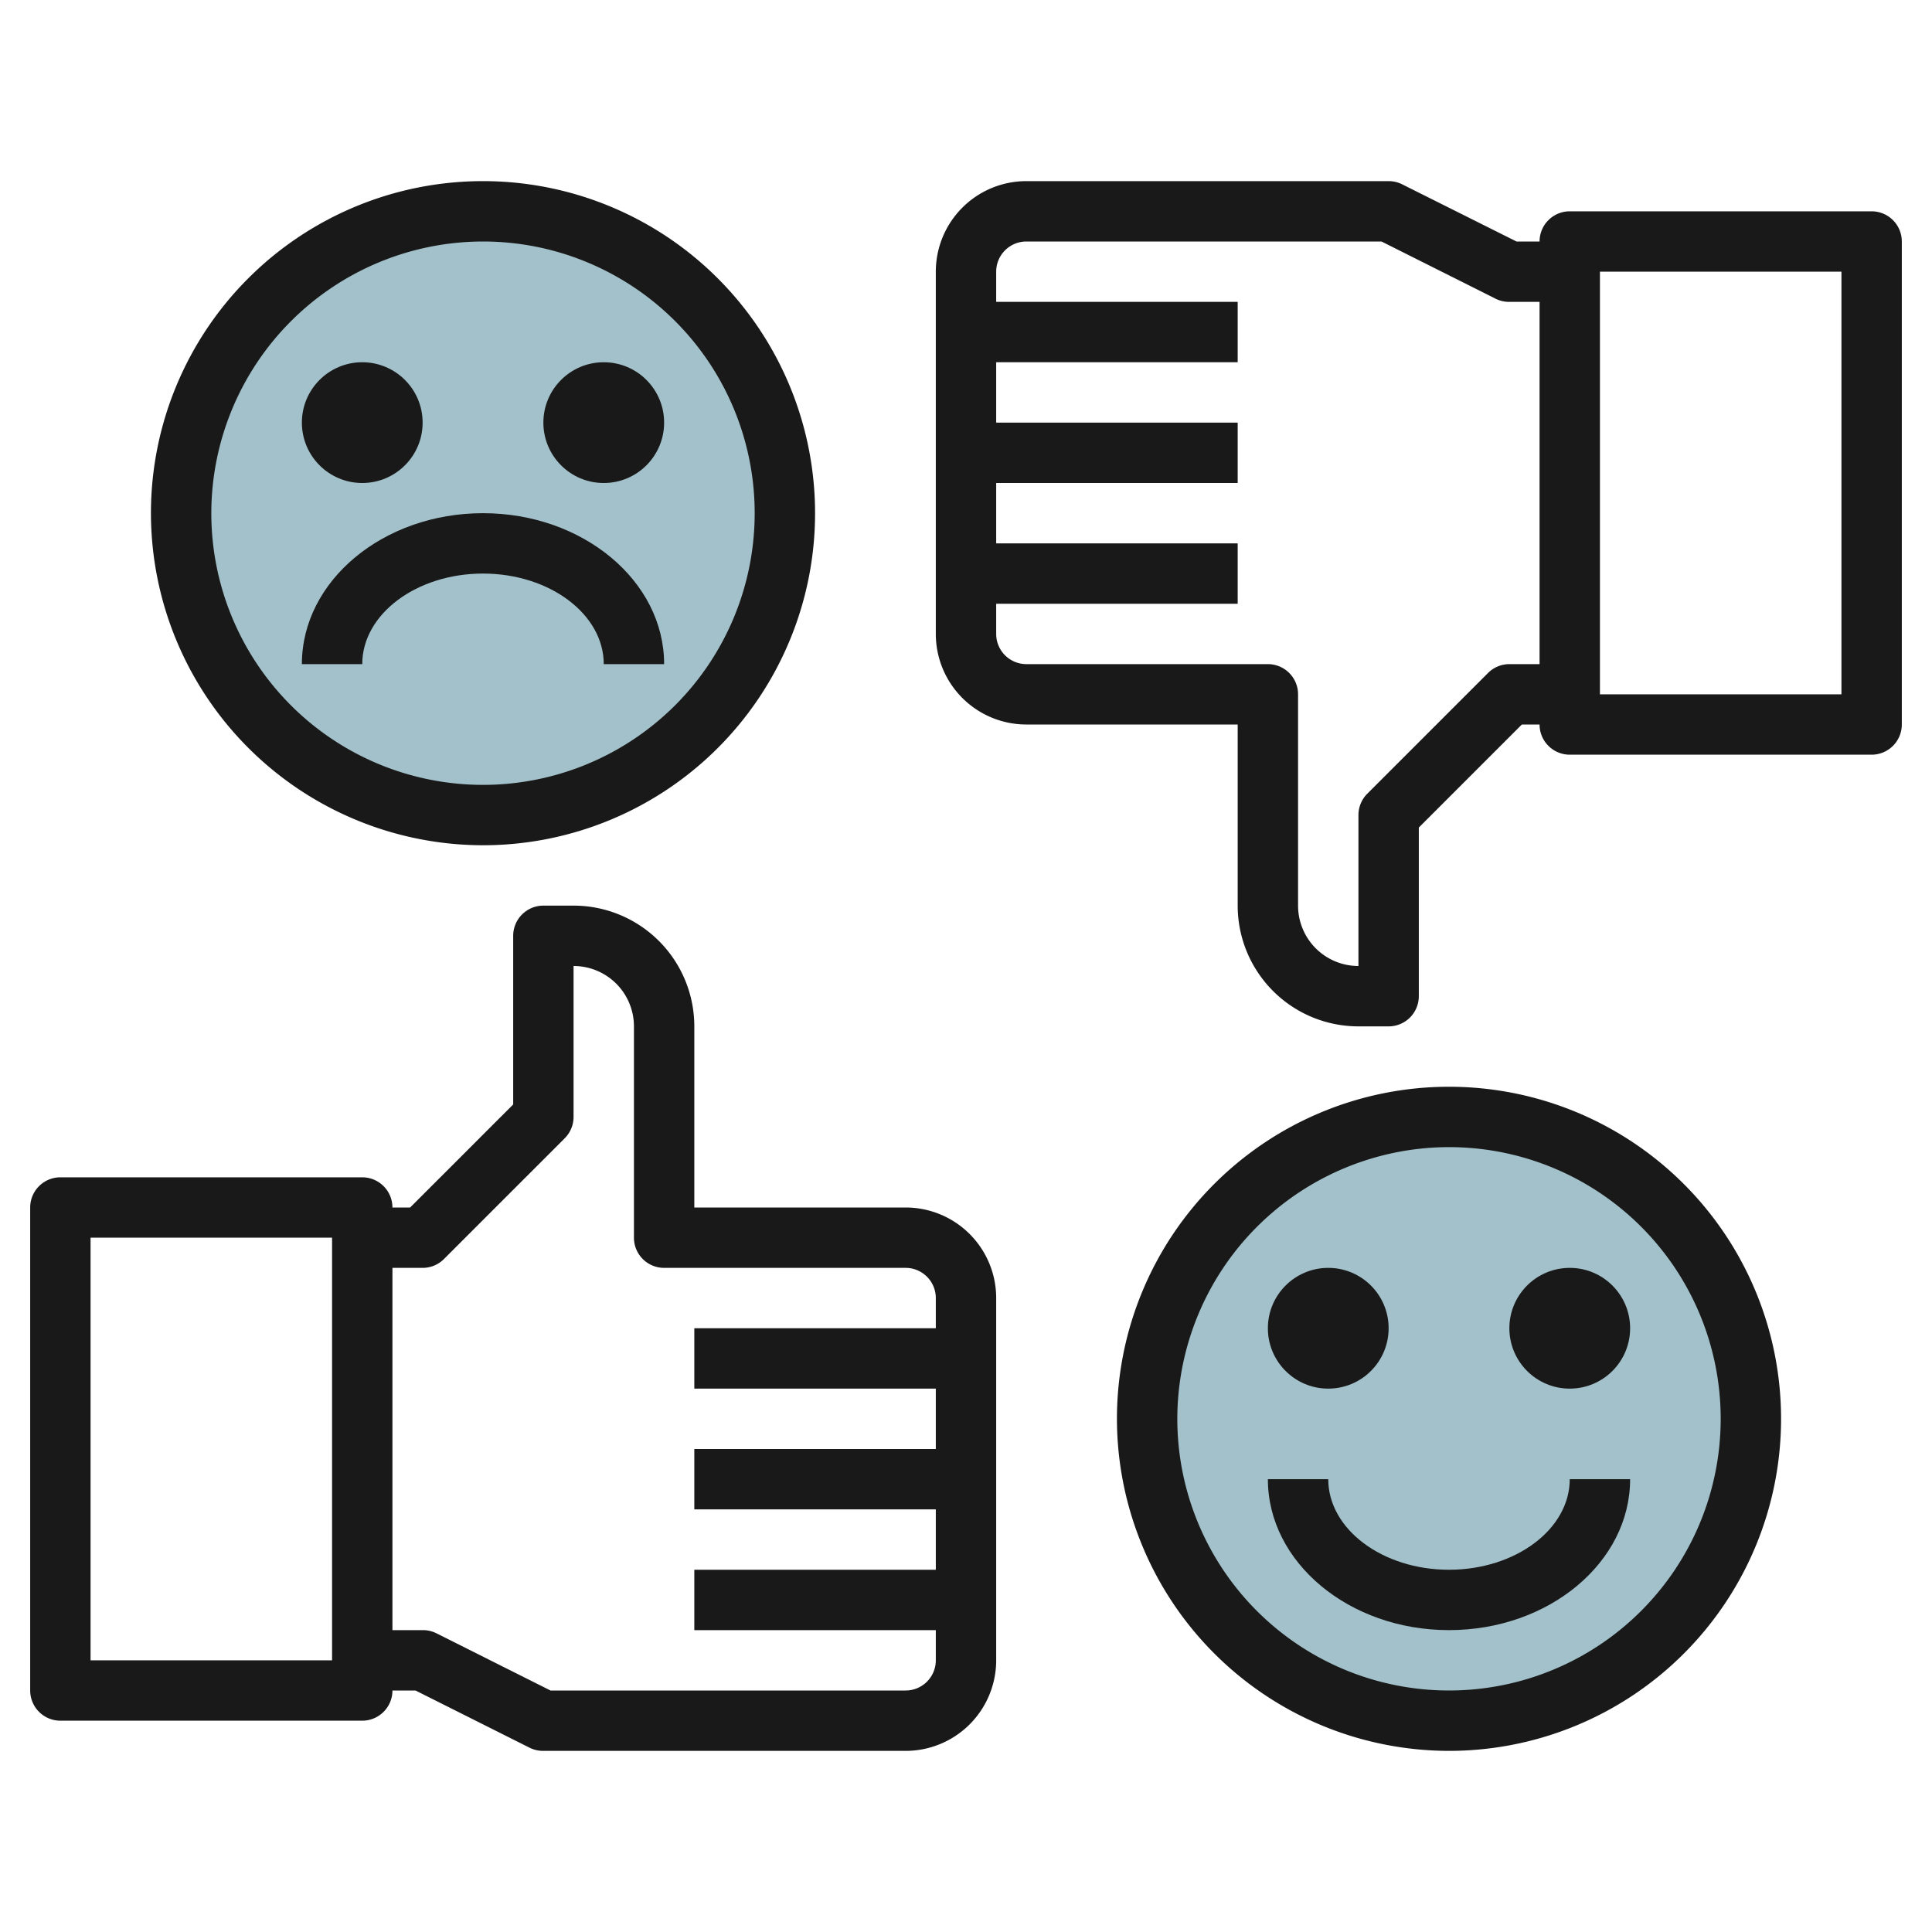 <svg id="Layer_3" height="512" viewBox="0 0 64 64" width="512" xmlns="http://www.w3.org/2000/svg" data-name="Layer 3"><circle cx="48" cy="47" fill="#a3c1ca" r="10"/><circle cx="16" cy="17" fill="#a3c1ca" r="10"/><g fill="#191919"><path d="m2 57h10a1 1 0 0 0 1-1h.764l3.789 1.9a1 1 0 0 0 .447.1h12a3 3 0 0 0 3-3v-12a3 3 0 0 0 -3-3h-7v-6a4 4 0 0 0 -4-4h-1a1 1 0 0 0 -1 1v5.586l-3.414 3.414h-.586a1 1 0 0 0 -1-1h-10a1 1 0 0 0 -1 1v16a1 1 0 0 0 1 1zm12-15a1 1 0 0 0 .707-.293l4-4a1 1 0 0 0 .293-.707v-5a2 2 0 0 1 2 2v7a1 1 0 0 0 1 1h8a1 1 0 0 1 1 1v1h-8v2h8v2h-8v2h8v2h-8v2h8v1a1 1 0 0 1 -1 1h-11.764l-3.789-1.9a1 1 0 0 0 -.447-.1h-1v-12zm-11-1h8v14h-8z"/><path d="m62 7h-10a1 1 0 0 0 -1 1h-.764l-3.789-1.895a1 1 0 0 0 -.447-.105h-12a3 3 0 0 0 -3 3v12a3 3 0 0 0 3 3h7v6a4 4 0 0 0 4 4h1a1 1 0 0 0 1-1v-5.586l3.414-3.414h.586a1 1 0 0 0 1 1h10a1 1 0 0 0 1-1v-16a1 1 0 0 0 -1-1zm-12 15a1 1 0 0 0 -.707.293l-4 4a1 1 0 0 0 -.293.707v5a2 2 0 0 1 -2-2v-7a1 1 0 0 0 -1-1h-8a1 1 0 0 1 -1-1v-1h8v-2h-8v-2h8v-2h-8v-2h8v-2h-8v-1a1 1 0 0 1 1-1h11.764l3.789 1.9a1 1 0 0 0 .447.1h1v12zm11 1h-8v-14h8z"/><path d="m16 28a11 11 0 1 0 -11-11 11.013 11.013 0 0 0 11 11zm0-20a9 9 0 1 1 -9 9 9.011 9.011 0 0 1 9-9z"/><path d="m48 58a11 11 0 1 0 -11-11 11.013 11.013 0 0 0 11 11zm0-20a9 9 0 1 1 -9 9 9.011 9.011 0 0 1 9-9z"/><circle cx="12" cy="14" r="2"/><circle cx="20" cy="14" r="2"/><path d="m16 19c2.206 0 4 1.346 4 3h2c0-2.757-2.691-5-6-5s-6 2.243-6 5h2c0-1.654 1.794-3 4-3z"/><circle cx="44" cy="44" r="2"/><circle cx="52" cy="44" r="2"/><path d="m48 54c3.309 0 6-2.243 6-5h-2c0 1.654-1.794 3-4 3s-4-1.346-4-3h-2c0 2.757 2.691 5 6 5z"/></g></svg>